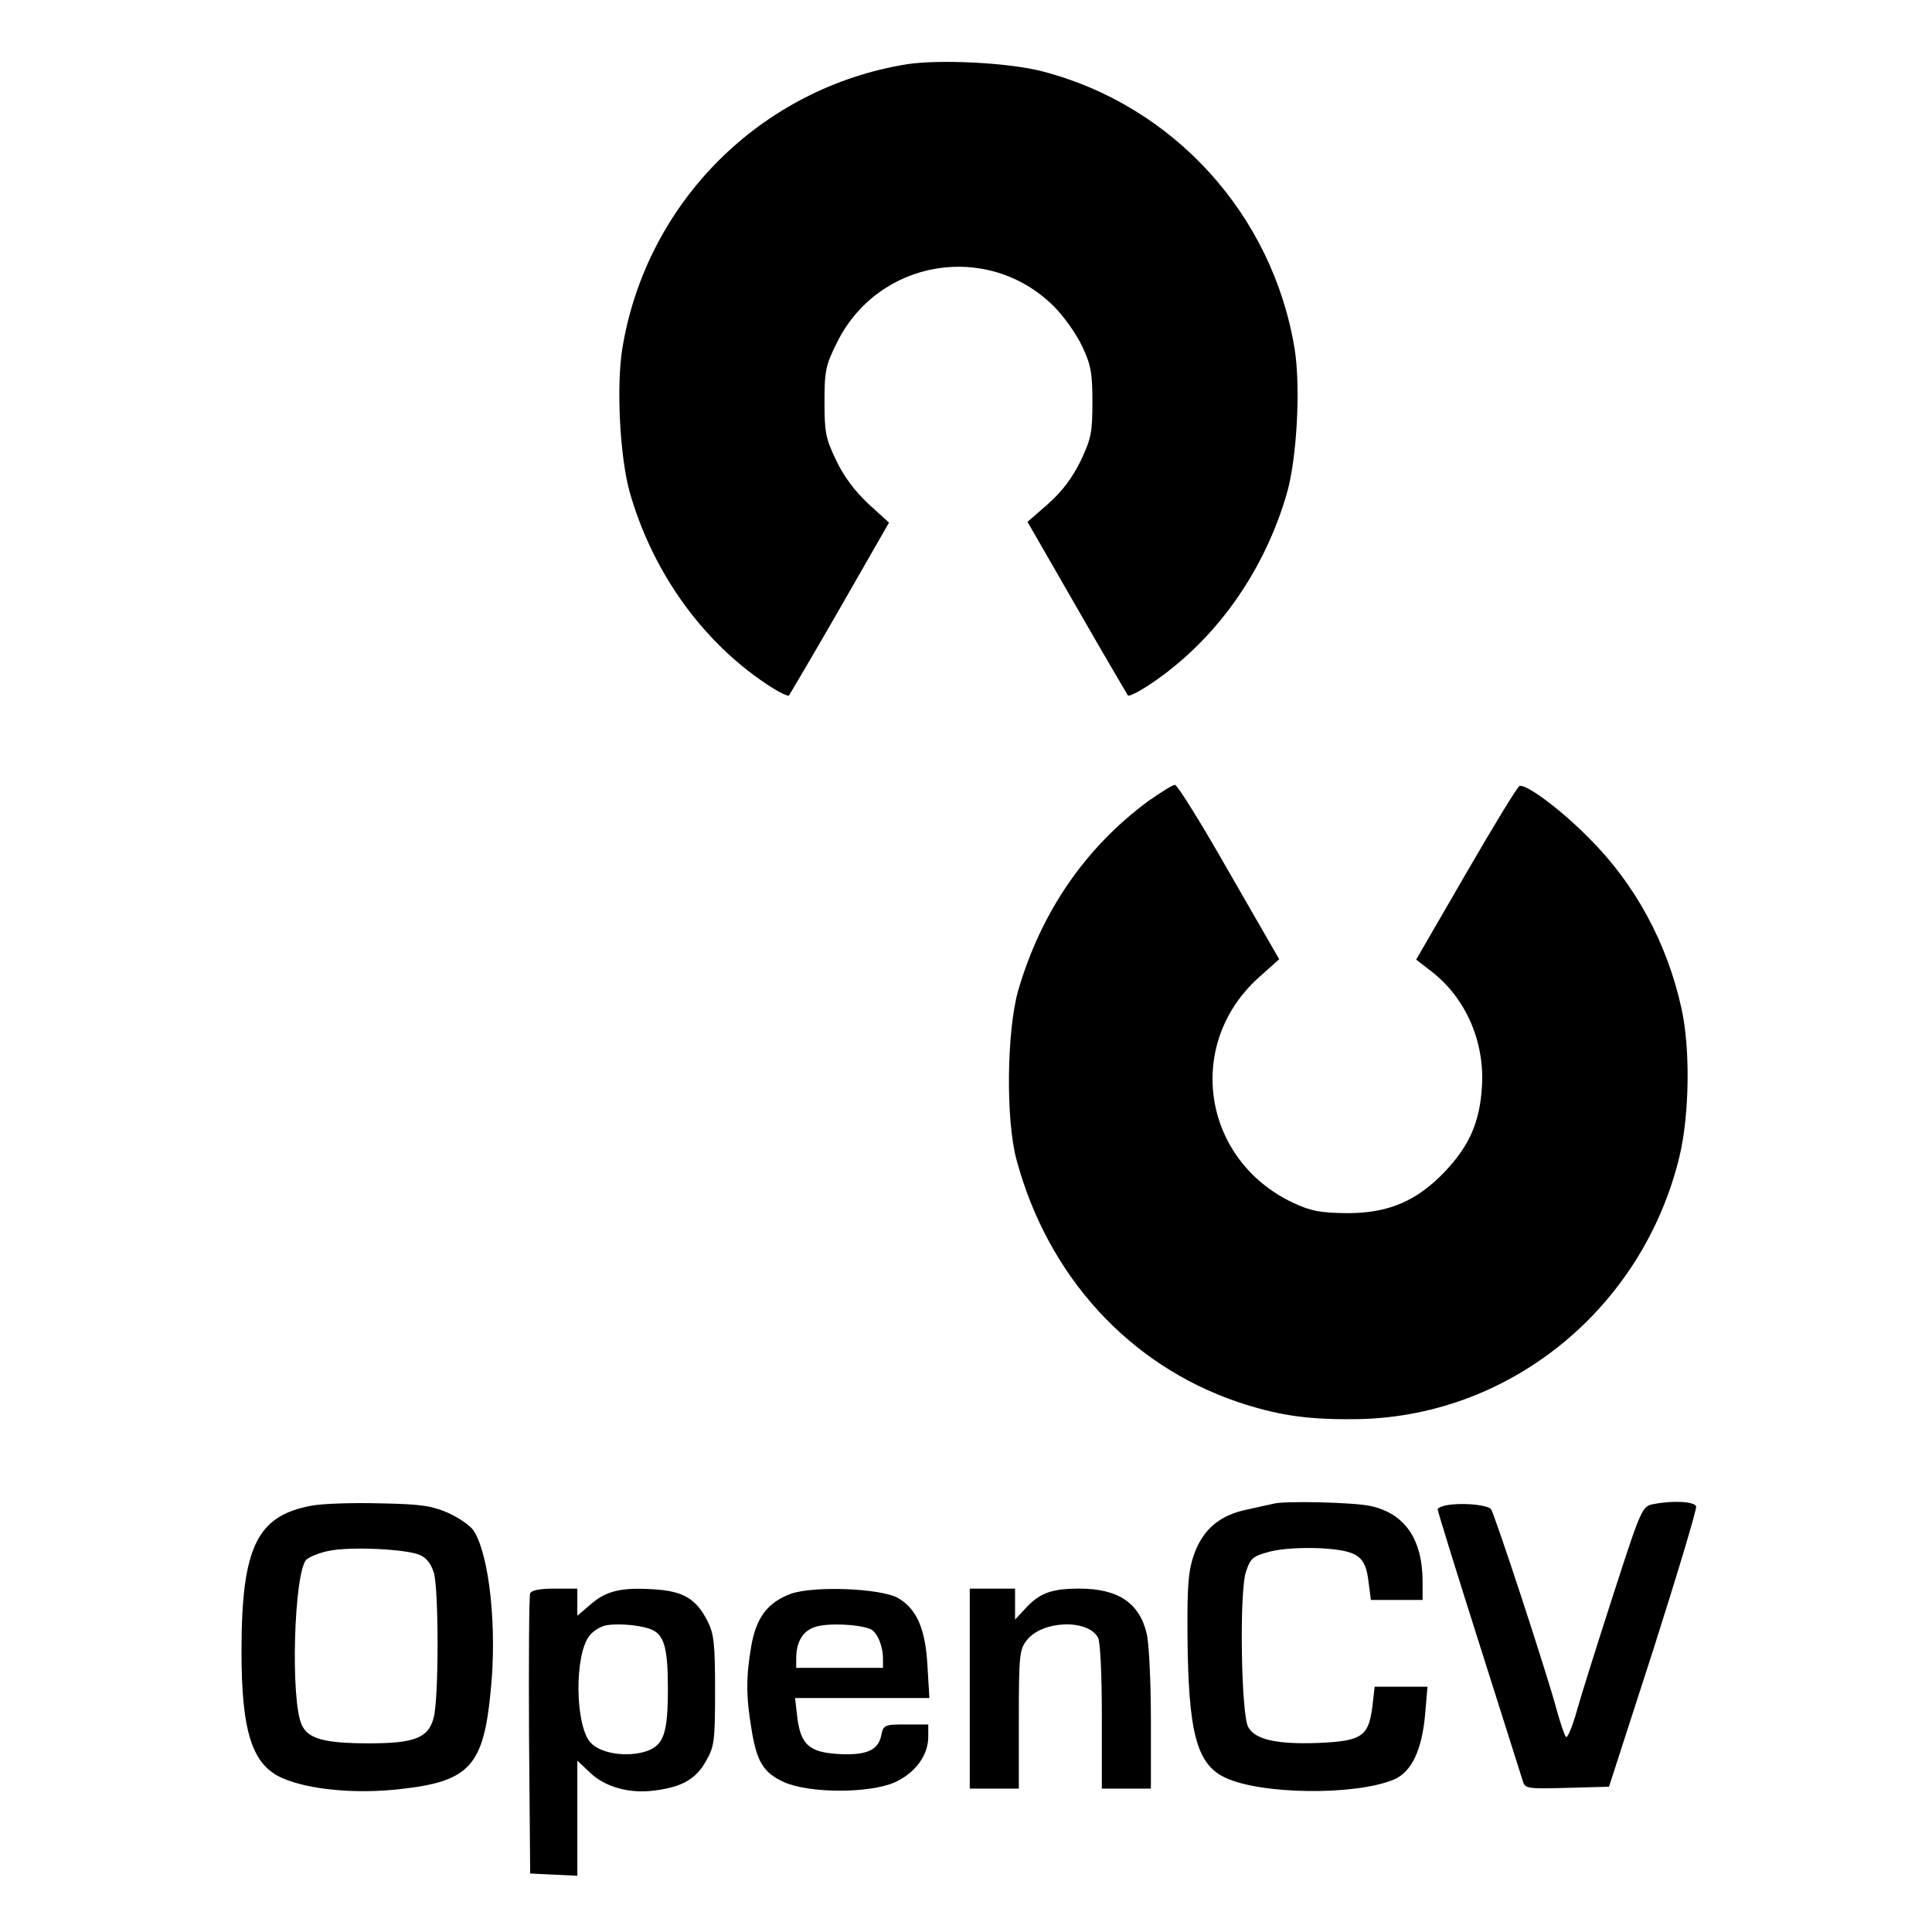 <?xml version="1.0" standalone="no"?>
<!DOCTYPE svg PUBLIC "-//W3C//DTD SVG 20010904//EN"
 "http://www.w3.org/TR/2001/REC-SVG-20010904/DTD/svg10.dtd">
<svg version="1.0" xmlns="http://www.w3.org/2000/svg"
 width="512pt" height="512pt" viewBox="0 0 512 512"
 preserveAspectRatio="xMidYMid meet">
<g transform="translate(0,512) scale(0.1,-0.1)"
fill="#000000" stroke="none">
<path d="M2405 4950 c-388 -62 -693 -366 -756 -755 -16 -101 -6 -288 20 -380
58 -203 182 -381 345 -496 38 -27 73 -46 77 -42 3 5 65 109 136 233 l129 225
-55 50 c-36 34 -64 71 -85 115 -28 58 -31 75 -31 155 0 82 3 97 33 157 109
221 400 270 575 96 27 -27 60 -74 75 -106 23 -49 27 -70 27 -147 0 -80 -3 -97
-31 -156 -22 -45 -48 -80 -86 -114 l-55 -48 130 -226 c71 -124 133 -229 136
-234 4 -4 39 15 77 42 163 115 287 293 345 496 26 92 36 279 20 380 -58 356
-321 646 -669 736 -89 23 -269 32 -357 19z"/>
<path d="M3043 2997 c-168 -124 -285 -296 -345 -503 -30 -107 -33 -342 -4
-448 83 -308 298 -543 585 -641 105 -35 181 -47 306 -46 410 1 768 290 866
697 26 110 29 284 5 392 -38 173 -123 330 -246 452 -75 76 -166 143 -183 137
-6 -2 -69 -106 -142 -232 l-132 -228 40 -31 c92 -71 143 -188 134 -310 -6 -91
-34 -153 -97 -220 -75 -79 -150 -111 -260 -111 -70 1 -95 5 -142 27 -240 112
-289 417 -95 595 l57 51 -133 231 c-72 127 -137 231 -143 231 -7 0 -38 -20
-71 -43z"/>
<path d="M827 1130 c-146 -26 -187 -110 -187 -386 0 -213 28 -301 108 -336 70
-31 196 -43 315 -29 180 20 218 61 237 256 18 171 -3 364 -45 429 -9 13 -39
34 -68 47 -44 19 -73 23 -182 25 -71 2 -152 -1 -178 -6z m286 -131 c18 -8 30
-24 37 -48 13 -48 13 -336 -1 -384 -14 -53 -51 -67 -171 -67 -118 0 -161 12
-178 48 -31 65 -21 405 12 439 8 7 34 18 59 23 57 12 206 5 242 -11z"/>
<path d="M3375 1135 c-5 -1 -36 -8 -68 -15 -75 -15 -120 -53 -144 -123 -14
-42 -17 -82 -16 -212 2 -255 24 -339 98 -375 94 -46 346 -49 449 -6 47 20 75
79 83 176 l6 70 -70 0 -70 0 -6 -52 c-10 -80 -28 -92 -144 -97 -110 -4 -167 9
-185 42 -19 33 -24 360 -6 412 12 36 18 41 63 53 31 8 82 11 134 9 100 -6 120
-20 128 -91 l6 -46 68 0 69 0 0 48 c0 113 -47 181 -138 201 -47 10 -231 14
-257 6z"/>
<path d="M3848 1133 c-21 -2 -38 -8 -38 -13 0 -5 49 -163 109 -352 60 -189
112 -353 116 -366 6 -22 10 -23 118 -20 l111 3 118 365 c64 201 115 371 113
378 -5 13 -62 16 -113 6 -30 -6 -32 -9 -106 -238 -41 -127 -85 -266 -97 -309
-12 -43 -25 -74 -29 -70 -4 4 -15 37 -25 73 -24 91 -166 524 -174 531 -10 10
-62 16 -103 12z"/>
<path d="M1405 897 c-3 -6 -4 -176 -3 -377 l3 -365 63 -3 62 -3 0 152 0 153
33 -31 c40 -39 105 -57 172 -48 72 9 109 30 136 78 22 39 24 52 24 187 0 125
-3 150 -20 184 -30 59 -64 79 -140 84 -89 6 -129 -4 -170 -40 l-35 -30 0 36 0
36 -60 0 c-39 0 -62 -4 -65 -13z m327 -98 c29 -16 38 -52 38 -153 0 -120 -11
-151 -57 -167 -53 -17 -123 -6 -149 24 -40 47 -42 231 -2 282 10 13 31 26 46
28 36 6 100 -1 124 -14z"/>
<path d="M2095 896 c-61 -23 -91 -63 -104 -138 -14 -80 -14 -134 0 -217 14
-90 32 -119 87 -144 68 -30 227 -30 294 0 54 25 88 71 88 121 l0 32 -59 0
c-58 0 -60 -1 -66 -31 -9 -39 -42 -52 -118 -47 -73 5 -95 26 -104 96 l-6 52
178 0 178 0 -5 83 c-5 99 -28 153 -78 182 -46 26 -224 33 -285 11z m211 -93
c18 -7 34 -44 34 -79 l0 -24 -115 0 -115 0 0 24 c0 46 18 75 52 85 32 10 112
7 144 -6z"/>
<path d="M2570 645 l0 -265 65 0 65 0 0 184 c0 170 2 185 21 209 41 53 162 57
189 7 6 -11 10 -99 10 -209 l0 -191 65 0 65 0 0 183 c0 100 -5 202 -11 227
-19 82 -76 120 -178 120 -73 0 -105 -11 -142 -51 l-29 -31 0 41 0 41 -60 0
-60 0 0 -265z"/>
</g>
</svg>
